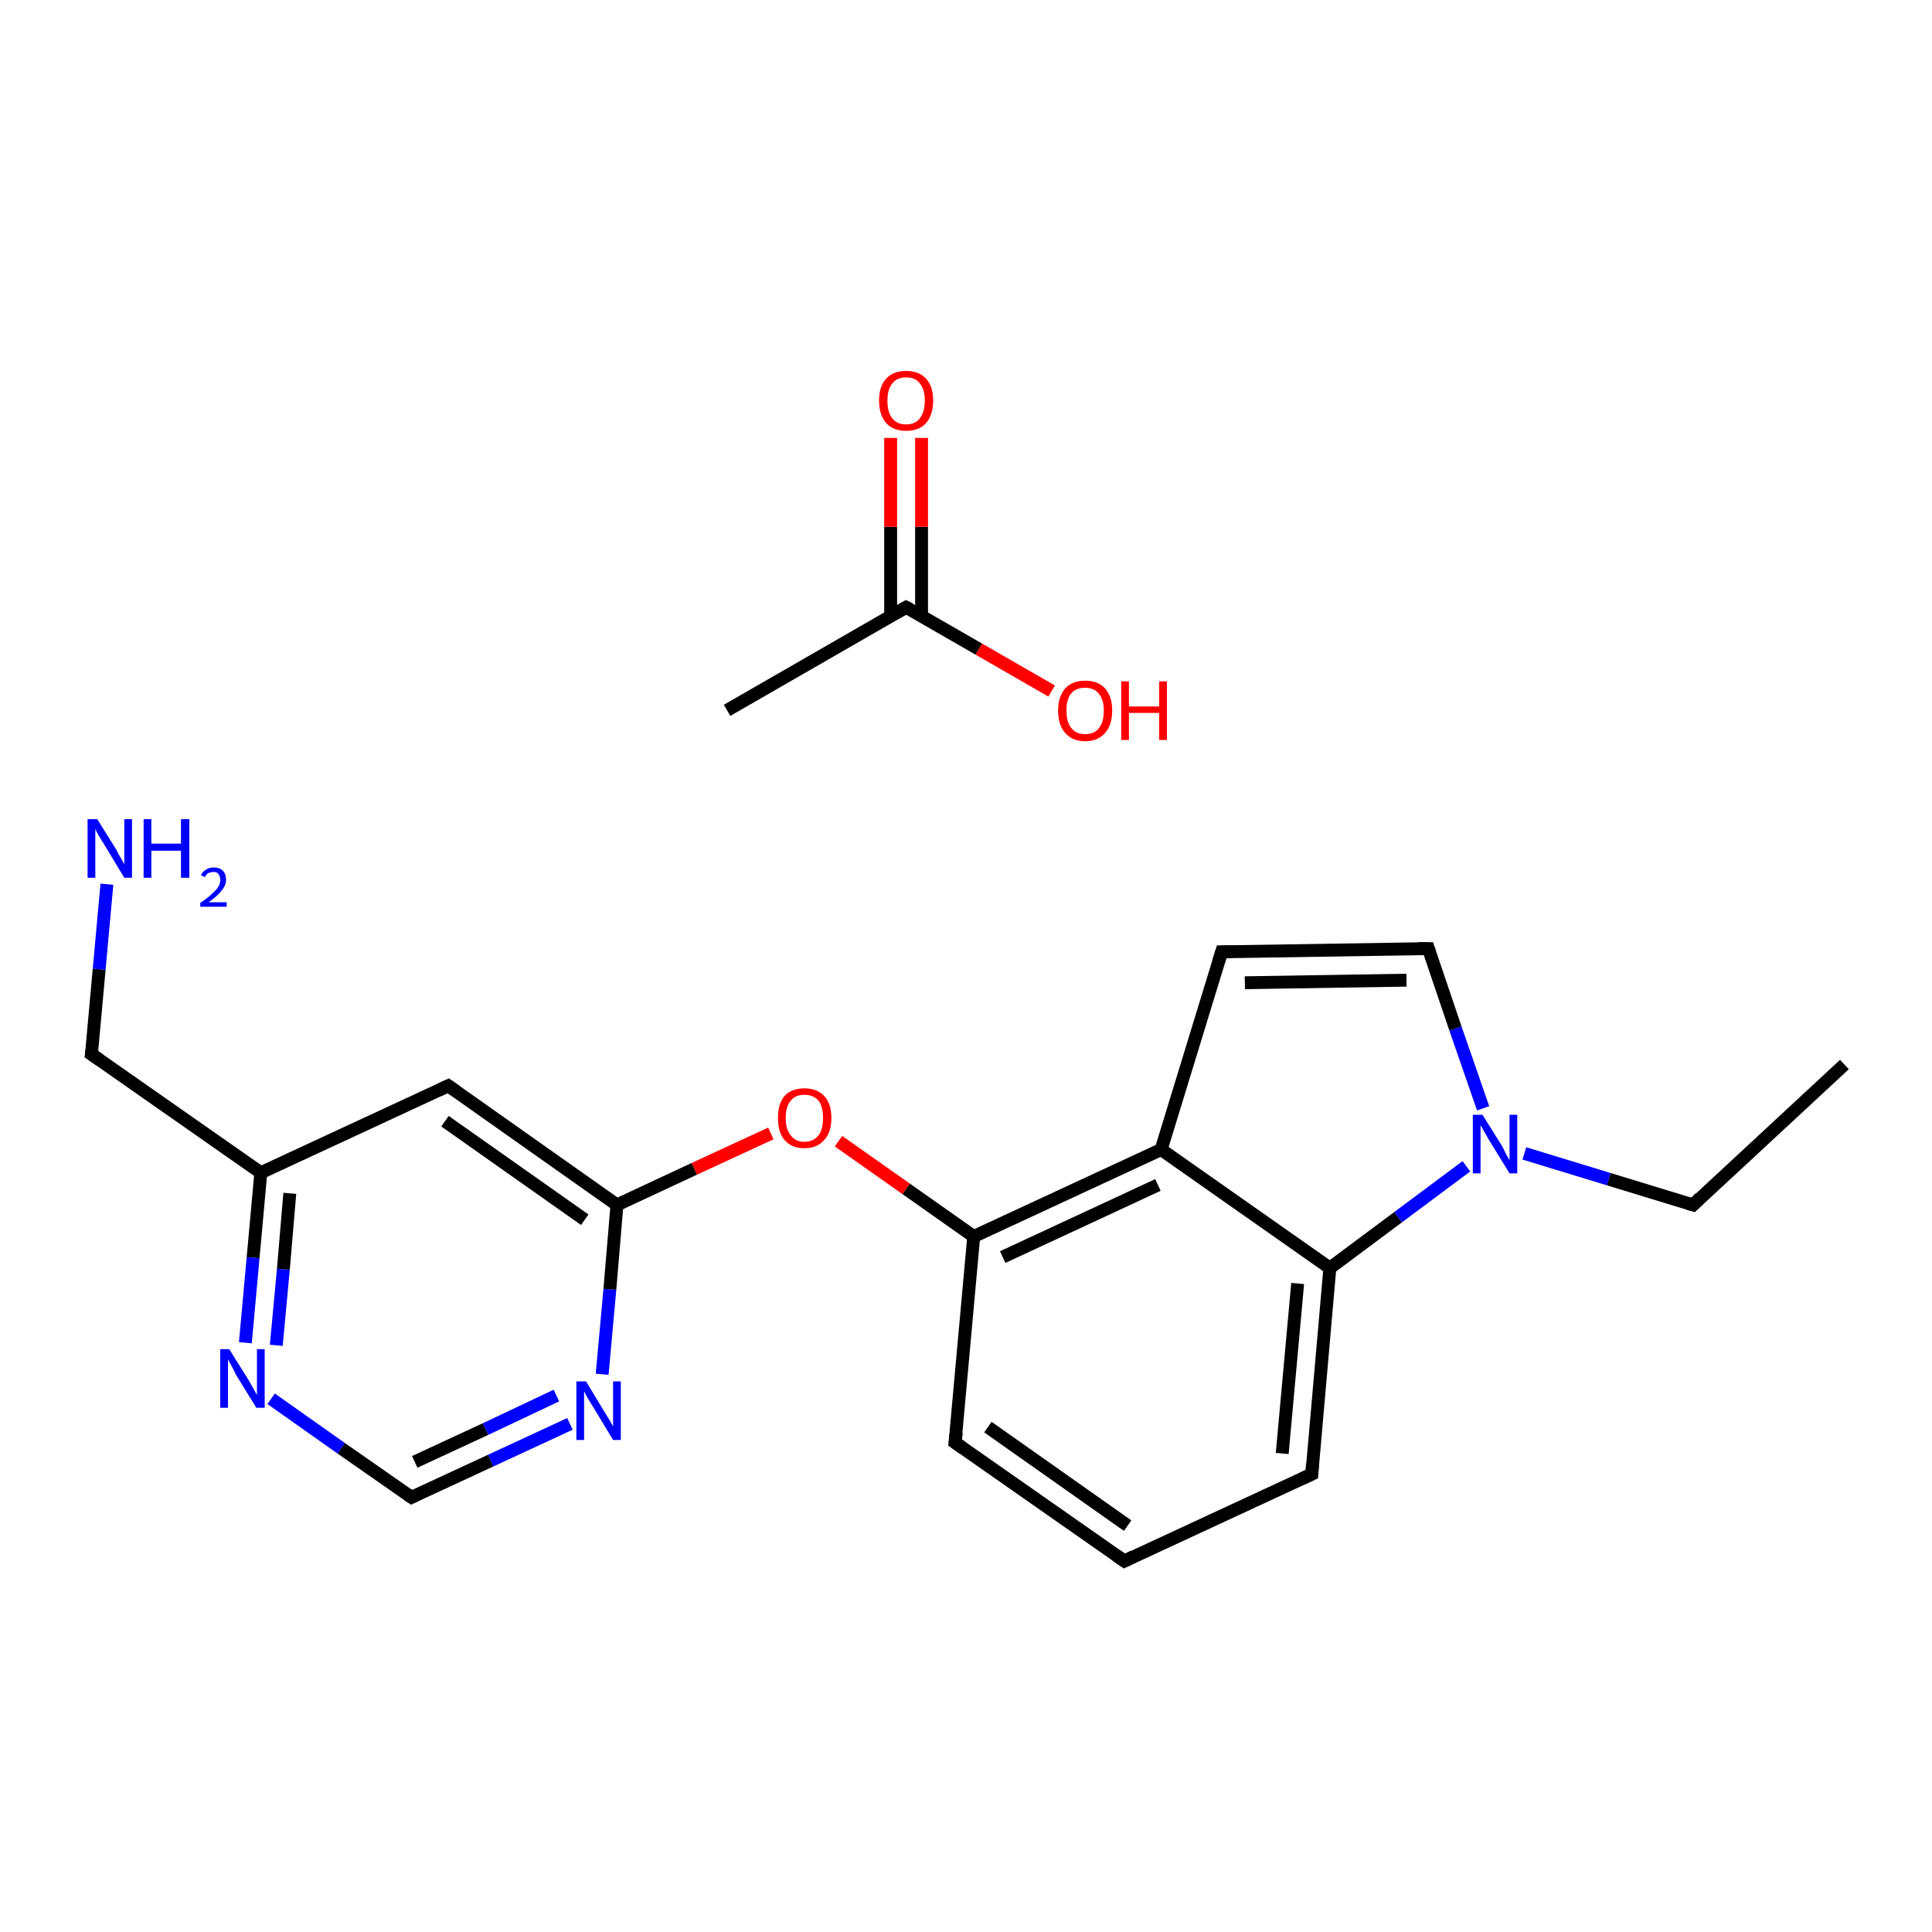 <?xml version='1.0' encoding='iso-8859-1'?>
<svg version='1.1' baseProfile='full'
              xmlns='http://www.w3.org/2000/svg'
                      xmlns:rdkit='http://www.rdkit.org/xml'
                      xmlns:xlink='http://www.w3.org/1999/xlink'
                  xml:space='preserve'
width='300px' height='300px' viewBox='0 0 300 300'>
<!-- END OF HEADER -->
<rect style='opacity:1.0;fill:#FFFFFF;stroke:none' width='300.0' height='300.0' x='0.0' y='0.0'> </rect>
<path class='bond-0 atom-0 atom-1' d='M 112.9,110.3 L 140.7,94.3' style='fill:none;fill-rule:evenodd;stroke:#000000;stroke-width:2.0px;stroke-linecap:butt;stroke-linejoin:miter;stroke-opacity:1' />
<path class='bond-1 atom-1 atom-2' d='M 143.1,95.7 L 143.1,81.8' style='fill:none;fill-rule:evenodd;stroke:#000000;stroke-width:2.0px;stroke-linecap:butt;stroke-linejoin:miter;stroke-opacity:1' />
<path class='bond-1 atom-1 atom-2' d='M 143.1,81.8 L 143.1,68.0' style='fill:none;fill-rule:evenodd;stroke:#FF0000;stroke-width:2.0px;stroke-linecap:butt;stroke-linejoin:miter;stroke-opacity:1' />
<path class='bond-1 atom-1 atom-2' d='M 138.3,95.7 L 138.3,81.8' style='fill:none;fill-rule:evenodd;stroke:#000000;stroke-width:2.0px;stroke-linecap:butt;stroke-linejoin:miter;stroke-opacity:1' />
<path class='bond-1 atom-1 atom-2' d='M 138.3,81.8 L 138.3,68.0' style='fill:none;fill-rule:evenodd;stroke:#FF0000;stroke-width:2.0px;stroke-linecap:butt;stroke-linejoin:miter;stroke-opacity:1' />
<path class='bond-2 atom-1 atom-3' d='M 140.7,94.3 L 152.0,100.8' style='fill:none;fill-rule:evenodd;stroke:#000000;stroke-width:2.0px;stroke-linecap:butt;stroke-linejoin:miter;stroke-opacity:1' />
<path class='bond-2 atom-1 atom-3' d='M 152.0,100.8 L 163.3,107.3' style='fill:none;fill-rule:evenodd;stroke:#FF0000;stroke-width:2.0px;stroke-linecap:butt;stroke-linejoin:miter;stroke-opacity:1' />
<path class='bond-3 atom-4 atom-5' d='M 286.4,165.3 L 262.9,187.1' style='fill:none;fill-rule:evenodd;stroke:#000000;stroke-width:2.0px;stroke-linecap:butt;stroke-linejoin:miter;stroke-opacity:1' />
<path class='bond-4 atom-5 atom-6' d='M 262.9,187.1 L 249.8,183.1' style='fill:none;fill-rule:evenodd;stroke:#000000;stroke-width:2.0px;stroke-linecap:butt;stroke-linejoin:miter;stroke-opacity:1' />
<path class='bond-4 atom-5 atom-6' d='M 249.8,183.1 L 236.7,179.1' style='fill:none;fill-rule:evenodd;stroke:#0000FF;stroke-width:2.0px;stroke-linecap:butt;stroke-linejoin:miter;stroke-opacity:1' />
<path class='bond-5 atom-6 atom-7' d='M 230.3,172.1 L 226.0,159.7' style='fill:none;fill-rule:evenodd;stroke:#0000FF;stroke-width:2.0px;stroke-linecap:butt;stroke-linejoin:miter;stroke-opacity:1' />
<path class='bond-5 atom-6 atom-7' d='M 226.0,159.7 L 221.8,147.3' style='fill:none;fill-rule:evenodd;stroke:#000000;stroke-width:2.0px;stroke-linecap:butt;stroke-linejoin:miter;stroke-opacity:1' />
<path class='bond-6 atom-7 atom-8' d='M 221.8,147.3 L 189.7,147.8' style='fill:none;fill-rule:evenodd;stroke:#000000;stroke-width:2.0px;stroke-linecap:butt;stroke-linejoin:miter;stroke-opacity:1' />
<path class='bond-6 atom-7 atom-8' d='M 218.4,152.2 L 193.3,152.6' style='fill:none;fill-rule:evenodd;stroke:#000000;stroke-width:2.0px;stroke-linecap:butt;stroke-linejoin:miter;stroke-opacity:1' />
<path class='bond-7 atom-8 atom-9' d='M 189.7,147.8 L 180.3,178.5' style='fill:none;fill-rule:evenodd;stroke:#000000;stroke-width:2.0px;stroke-linecap:butt;stroke-linejoin:miter;stroke-opacity:1' />
<path class='bond-8 atom-9 atom-10' d='M 180.3,178.5 L 151.2,192.0' style='fill:none;fill-rule:evenodd;stroke:#000000;stroke-width:2.0px;stroke-linecap:butt;stroke-linejoin:miter;stroke-opacity:1' />
<path class='bond-8 atom-9 atom-10' d='M 179.8,184.0 L 155.7,195.2' style='fill:none;fill-rule:evenodd;stroke:#000000;stroke-width:2.0px;stroke-linecap:butt;stroke-linejoin:miter;stroke-opacity:1' />
<path class='bond-9 atom-10 atom-11' d='M 151.2,192.0 L 140.7,184.6' style='fill:none;fill-rule:evenodd;stroke:#000000;stroke-width:2.0px;stroke-linecap:butt;stroke-linejoin:miter;stroke-opacity:1' />
<path class='bond-9 atom-10 atom-11' d='M 140.7,184.6 L 130.2,177.2' style='fill:none;fill-rule:evenodd;stroke:#FF0000;stroke-width:2.0px;stroke-linecap:butt;stroke-linejoin:miter;stroke-opacity:1' />
<path class='bond-10 atom-11 atom-12' d='M 119.7,176.0 L 107.8,181.5' style='fill:none;fill-rule:evenodd;stroke:#FF0000;stroke-width:2.0px;stroke-linecap:butt;stroke-linejoin:miter;stroke-opacity:1' />
<path class='bond-10 atom-11 atom-12' d='M 107.8,181.5 L 95.8,187.1' style='fill:none;fill-rule:evenodd;stroke:#000000;stroke-width:2.0px;stroke-linecap:butt;stroke-linejoin:miter;stroke-opacity:1' />
<path class='bond-11 atom-12 atom-13' d='M 95.8,187.1 L 69.6,168.6' style='fill:none;fill-rule:evenodd;stroke:#000000;stroke-width:2.0px;stroke-linecap:butt;stroke-linejoin:miter;stroke-opacity:1' />
<path class='bond-11 atom-12 atom-13' d='M 90.8,189.4 L 69.1,174.1' style='fill:none;fill-rule:evenodd;stroke:#000000;stroke-width:2.0px;stroke-linecap:butt;stroke-linejoin:miter;stroke-opacity:1' />
<path class='bond-12 atom-13 atom-14' d='M 69.6,168.6 L 40.5,182.1' style='fill:none;fill-rule:evenodd;stroke:#000000;stroke-width:2.0px;stroke-linecap:butt;stroke-linejoin:miter;stroke-opacity:1' />
<path class='bond-13 atom-14 atom-15' d='M 40.5,182.1 L 14.2,163.7' style='fill:none;fill-rule:evenodd;stroke:#000000;stroke-width:2.0px;stroke-linecap:butt;stroke-linejoin:miter;stroke-opacity:1' />
<path class='bond-14 atom-15 atom-16' d='M 14.2,163.7 L 15.4,150.5' style='fill:none;fill-rule:evenodd;stroke:#000000;stroke-width:2.0px;stroke-linecap:butt;stroke-linejoin:miter;stroke-opacity:1' />
<path class='bond-14 atom-15 atom-16' d='M 15.4,150.5 L 16.6,137.3' style='fill:none;fill-rule:evenodd;stroke:#0000FF;stroke-width:2.0px;stroke-linecap:butt;stroke-linejoin:miter;stroke-opacity:1' />
<path class='bond-15 atom-14 atom-17' d='M 40.5,182.1 L 39.3,195.3' style='fill:none;fill-rule:evenodd;stroke:#000000;stroke-width:2.0px;stroke-linecap:butt;stroke-linejoin:miter;stroke-opacity:1' />
<path class='bond-15 atom-14 atom-17' d='M 39.3,195.3 L 38.1,208.5' style='fill:none;fill-rule:evenodd;stroke:#0000FF;stroke-width:2.0px;stroke-linecap:butt;stroke-linejoin:miter;stroke-opacity:1' />
<path class='bond-15 atom-14 atom-17' d='M 45.0,185.3 L 44.0,197.1' style='fill:none;fill-rule:evenodd;stroke:#000000;stroke-width:2.0px;stroke-linecap:butt;stroke-linejoin:miter;stroke-opacity:1' />
<path class='bond-15 atom-14 atom-17' d='M 44.0,197.1 L 42.9,208.9' style='fill:none;fill-rule:evenodd;stroke:#0000FF;stroke-width:2.0px;stroke-linecap:butt;stroke-linejoin:miter;stroke-opacity:1' />
<path class='bond-16 atom-17 atom-18' d='M 42.1,217.2 L 53.0,224.9' style='fill:none;fill-rule:evenodd;stroke:#0000FF;stroke-width:2.0px;stroke-linecap:butt;stroke-linejoin:miter;stroke-opacity:1' />
<path class='bond-16 atom-17 atom-18' d='M 53.0,224.9 L 63.9,232.5' style='fill:none;fill-rule:evenodd;stroke:#000000;stroke-width:2.0px;stroke-linecap:butt;stroke-linejoin:miter;stroke-opacity:1' />
<path class='bond-17 atom-18 atom-19' d='M 63.9,232.5 L 76.2,226.8' style='fill:none;fill-rule:evenodd;stroke:#000000;stroke-width:2.0px;stroke-linecap:butt;stroke-linejoin:miter;stroke-opacity:1' />
<path class='bond-17 atom-18 atom-19' d='M 76.2,226.8 L 88.5,221.1' style='fill:none;fill-rule:evenodd;stroke:#0000FF;stroke-width:2.0px;stroke-linecap:butt;stroke-linejoin:miter;stroke-opacity:1' />
<path class='bond-17 atom-18 atom-19' d='M 64.4,227.0 L 75.4,221.9' style='fill:none;fill-rule:evenodd;stroke:#000000;stroke-width:2.0px;stroke-linecap:butt;stroke-linejoin:miter;stroke-opacity:1' />
<path class='bond-17 atom-18 atom-19' d='M 75.4,221.9 L 86.4,216.7' style='fill:none;fill-rule:evenodd;stroke:#0000FF;stroke-width:2.0px;stroke-linecap:butt;stroke-linejoin:miter;stroke-opacity:1' />
<path class='bond-18 atom-10 atom-20' d='M 151.2,192.0 L 148.3,224.0' style='fill:none;fill-rule:evenodd;stroke:#000000;stroke-width:2.0px;stroke-linecap:butt;stroke-linejoin:miter;stroke-opacity:1' />
<path class='bond-19 atom-20 atom-21' d='M 148.3,224.0 L 174.6,242.4' style='fill:none;fill-rule:evenodd;stroke:#000000;stroke-width:2.0px;stroke-linecap:butt;stroke-linejoin:miter;stroke-opacity:1' />
<path class='bond-19 atom-20 atom-21' d='M 153.4,221.6 L 175.1,236.9' style='fill:none;fill-rule:evenodd;stroke:#000000;stroke-width:2.0px;stroke-linecap:butt;stroke-linejoin:miter;stroke-opacity:1' />
<path class='bond-20 atom-21 atom-22' d='M 174.6,242.4 L 203.7,228.9' style='fill:none;fill-rule:evenodd;stroke:#000000;stroke-width:2.0px;stroke-linecap:butt;stroke-linejoin:miter;stroke-opacity:1' />
<path class='bond-21 atom-22 atom-23' d='M 203.7,228.9 L 206.5,196.9' style='fill:none;fill-rule:evenodd;stroke:#000000;stroke-width:2.0px;stroke-linecap:butt;stroke-linejoin:miter;stroke-opacity:1' />
<path class='bond-21 atom-22 atom-23' d='M 199.1,225.7 L 201.5,199.3' style='fill:none;fill-rule:evenodd;stroke:#000000;stroke-width:2.0px;stroke-linecap:butt;stroke-linejoin:miter;stroke-opacity:1' />
<path class='bond-22 atom-23 atom-6' d='M 206.5,196.9 L 217.1,189.0' style='fill:none;fill-rule:evenodd;stroke:#000000;stroke-width:2.0px;stroke-linecap:butt;stroke-linejoin:miter;stroke-opacity:1' />
<path class='bond-22 atom-23 atom-6' d='M 217.1,189.0 L 227.7,181.1' style='fill:none;fill-rule:evenodd;stroke:#0000FF;stroke-width:2.0px;stroke-linecap:butt;stroke-linejoin:miter;stroke-opacity:1' />
<path class='bond-23 atom-23 atom-9' d='M 206.5,196.9 L 180.3,178.5' style='fill:none;fill-rule:evenodd;stroke:#000000;stroke-width:2.0px;stroke-linecap:butt;stroke-linejoin:miter;stroke-opacity:1' />
<path class='bond-24 atom-19 atom-12' d='M 93.5,213.4 L 94.7,200.2' style='fill:none;fill-rule:evenodd;stroke:#0000FF;stroke-width:2.0px;stroke-linecap:butt;stroke-linejoin:miter;stroke-opacity:1' />
<path class='bond-24 atom-19 atom-12' d='M 94.7,200.2 L 95.8,187.1' style='fill:none;fill-rule:evenodd;stroke:#000000;stroke-width:2.0px;stroke-linecap:butt;stroke-linejoin:miter;stroke-opacity:1' />
<path d='M 139.3,95.1 L 140.7,94.3 L 141.3,94.6' style='fill:none;stroke:#000000;stroke-width:2.0px;stroke-linecap:butt;stroke-linejoin:miter;stroke-opacity:1;' />
<path d='M 264.0,186.0 L 262.9,187.1 L 262.2,186.9' style='fill:none;stroke:#000000;stroke-width:2.0px;stroke-linecap:butt;stroke-linejoin:miter;stroke-opacity:1;' />
<path d='M 222.0,147.9 L 221.8,147.3 L 220.2,147.3' style='fill:none;stroke:#000000;stroke-width:2.0px;stroke-linecap:butt;stroke-linejoin:miter;stroke-opacity:1;' />
<path d='M 191.3,147.8 L 189.7,147.8 L 189.2,149.4' style='fill:none;stroke:#000000;stroke-width:2.0px;stroke-linecap:butt;stroke-linejoin:miter;stroke-opacity:1;' />
<path d='M 70.9,169.5 L 69.6,168.6 L 68.1,169.3' style='fill:none;stroke:#000000;stroke-width:2.0px;stroke-linecap:butt;stroke-linejoin:miter;stroke-opacity:1;' />
<path d='M 15.5,164.6 L 14.2,163.7 L 14.3,163.0' style='fill:none;stroke:#000000;stroke-width:2.0px;stroke-linecap:butt;stroke-linejoin:miter;stroke-opacity:1;' />
<path d='M 63.3,232.1 L 63.9,232.5 L 64.5,232.2' style='fill:none;stroke:#000000;stroke-width:2.0px;stroke-linecap:butt;stroke-linejoin:miter;stroke-opacity:1;' />
<path d='M 148.5,222.4 L 148.3,224.0 L 149.6,224.9' style='fill:none;stroke:#000000;stroke-width:2.0px;stroke-linecap:butt;stroke-linejoin:miter;stroke-opacity:1;' />
<path d='M 173.3,241.5 L 174.6,242.4 L 176.0,241.7' style='fill:none;stroke:#000000;stroke-width:2.0px;stroke-linecap:butt;stroke-linejoin:miter;stroke-opacity:1;' />
<path d='M 202.2,229.6 L 203.7,228.9 L 203.8,227.3' style='fill:none;stroke:#000000;stroke-width:2.0px;stroke-linecap:butt;stroke-linejoin:miter;stroke-opacity:1;' />
<path class='atom-2' d='M 136.5 62.2
Q 136.5 60.0, 137.6 58.8
Q 138.7 57.6, 140.7 57.6
Q 142.7 57.6, 143.8 58.8
Q 144.9 60.0, 144.9 62.2
Q 144.9 64.4, 143.8 65.7
Q 142.7 66.9, 140.7 66.9
Q 138.7 66.9, 137.6 65.7
Q 136.5 64.4, 136.5 62.2
M 140.7 65.9
Q 142.1 65.9, 142.8 65.0
Q 143.6 64.0, 143.6 62.2
Q 143.6 60.4, 142.8 59.5
Q 142.1 58.6, 140.7 58.6
Q 139.3 58.6, 138.6 59.5
Q 137.8 60.4, 137.8 62.2
Q 137.8 64.1, 138.6 65.0
Q 139.3 65.9, 140.7 65.9
' fill='#FF0000'/>
<path class='atom-3' d='M 164.3 110.3
Q 164.3 108.2, 165.4 106.9
Q 166.5 105.7, 168.5 105.7
Q 170.5 105.7, 171.6 106.9
Q 172.7 108.2, 172.7 110.3
Q 172.7 112.6, 171.6 113.8
Q 170.5 115.1, 168.5 115.1
Q 166.5 115.1, 165.4 113.8
Q 164.3 112.6, 164.3 110.3
M 168.5 114.0
Q 169.9 114.0, 170.6 113.1
Q 171.4 112.2, 171.4 110.3
Q 171.4 108.6, 170.6 107.7
Q 169.9 106.8, 168.5 106.8
Q 167.1 106.8, 166.4 107.6
Q 165.6 108.5, 165.6 110.3
Q 165.6 112.2, 166.4 113.1
Q 167.1 114.0, 168.5 114.0
' fill='#FF0000'/>
<path class='atom-3' d='M 174.1 105.8
L 175.3 105.8
L 175.3 109.7
L 180.0 109.7
L 180.0 105.8
L 181.2 105.8
L 181.2 114.9
L 180.0 114.9
L 180.0 110.7
L 175.3 110.7
L 175.3 114.9
L 174.1 114.9
L 174.1 105.8
' fill='#FF0000'/>
<path class='atom-6' d='M 230.2 173.1
L 233.2 177.9
Q 233.5 178.4, 233.9 179.3
Q 234.4 180.1, 234.4 180.2
L 234.4 173.1
L 235.6 173.1
L 235.6 182.2
L 234.4 182.2
L 231.2 177.0
Q 230.8 176.3, 230.4 175.6
Q 230.0 174.9, 229.9 174.7
L 229.9 182.2
L 228.7 182.2
L 228.7 173.1
L 230.2 173.1
' fill='#0000FF'/>
<path class='atom-11' d='M 120.8 173.6
Q 120.8 171.4, 121.8 170.2
Q 122.9 169.0, 124.9 169.0
Q 126.9 169.0, 128.0 170.2
Q 129.1 171.4, 129.1 173.6
Q 129.1 175.8, 128.0 177.0
Q 126.9 178.3, 124.9 178.3
Q 122.9 178.3, 121.8 177.0
Q 120.8 175.8, 120.8 173.6
M 124.9 177.3
Q 126.3 177.3, 127.1 176.3
Q 127.8 175.4, 127.8 173.6
Q 127.8 171.8, 127.1 170.9
Q 126.3 170.0, 124.9 170.0
Q 123.5 170.0, 122.8 170.9
Q 122.0 171.8, 122.0 173.6
Q 122.0 175.4, 122.8 176.3
Q 123.5 177.3, 124.9 177.3
' fill='#FF0000'/>
<path class='atom-16' d='M 15.1 127.2
L 18.1 132.0
Q 18.3 132.5, 18.8 133.3
Q 19.3 134.2, 19.3 134.2
L 19.3 127.2
L 20.5 127.2
L 20.5 136.3
L 19.3 136.3
L 16.1 131.0
Q 15.7 130.4, 15.3 129.7
Q 14.9 129.0, 14.8 128.7
L 14.8 136.3
L 13.6 136.3
L 13.6 127.2
L 15.1 127.2
' fill='#0000FF'/>
<path class='atom-16' d='M 22.3 127.2
L 23.5 127.2
L 23.5 131.0
L 28.1 131.0
L 28.1 127.2
L 29.4 127.2
L 29.4 136.3
L 28.1 136.3
L 28.1 132.1
L 23.5 132.1
L 23.5 136.3
L 22.3 136.3
L 22.3 127.2
' fill='#0000FF'/>
<path class='atom-16' d='M 31.2 135.9
Q 31.4 135.4, 31.9 135.1
Q 32.4 134.7, 33.2 134.7
Q 34.1 134.7, 34.6 135.2
Q 35.1 135.7, 35.1 136.6
Q 35.1 137.5, 34.4 138.3
Q 33.8 139.1, 32.4 140.1
L 35.2 140.1
L 35.2 140.8
L 31.1 140.8
L 31.1 140.2
Q 32.3 139.4, 32.9 138.8
Q 33.6 138.2, 33.9 137.7
Q 34.2 137.2, 34.2 136.6
Q 34.2 136.1, 33.9 135.7
Q 33.7 135.4, 33.2 135.4
Q 32.7 135.4, 32.3 135.6
Q 32.0 135.8, 31.8 136.2
L 31.2 135.9
' fill='#0000FF'/>
<path class='atom-17' d='M 35.6 209.5
L 38.6 214.3
Q 38.9 214.8, 39.4 215.7
Q 39.8 216.5, 39.9 216.6
L 39.9 209.5
L 41.1 209.5
L 41.1 218.6
L 39.8 218.6
L 36.6 213.4
Q 36.3 212.7, 35.9 212.0
Q 35.5 211.3, 35.4 211.1
L 35.4 218.6
L 34.2 218.6
L 34.2 209.5
L 35.6 209.5
' fill='#0000FF'/>
<path class='atom-19' d='M 91.0 214.5
L 93.9 219.3
Q 94.2 219.8, 94.7 220.6
Q 95.2 221.5, 95.2 221.5
L 95.2 214.5
L 96.4 214.5
L 96.4 223.6
L 95.2 223.6
L 92.0 218.3
Q 91.6 217.7, 91.2 217.0
Q 90.8 216.3, 90.7 216.0
L 90.7 223.6
L 89.5 223.6
L 89.5 214.5
L 91.0 214.5
' fill='#0000FF'/>
</svg>
